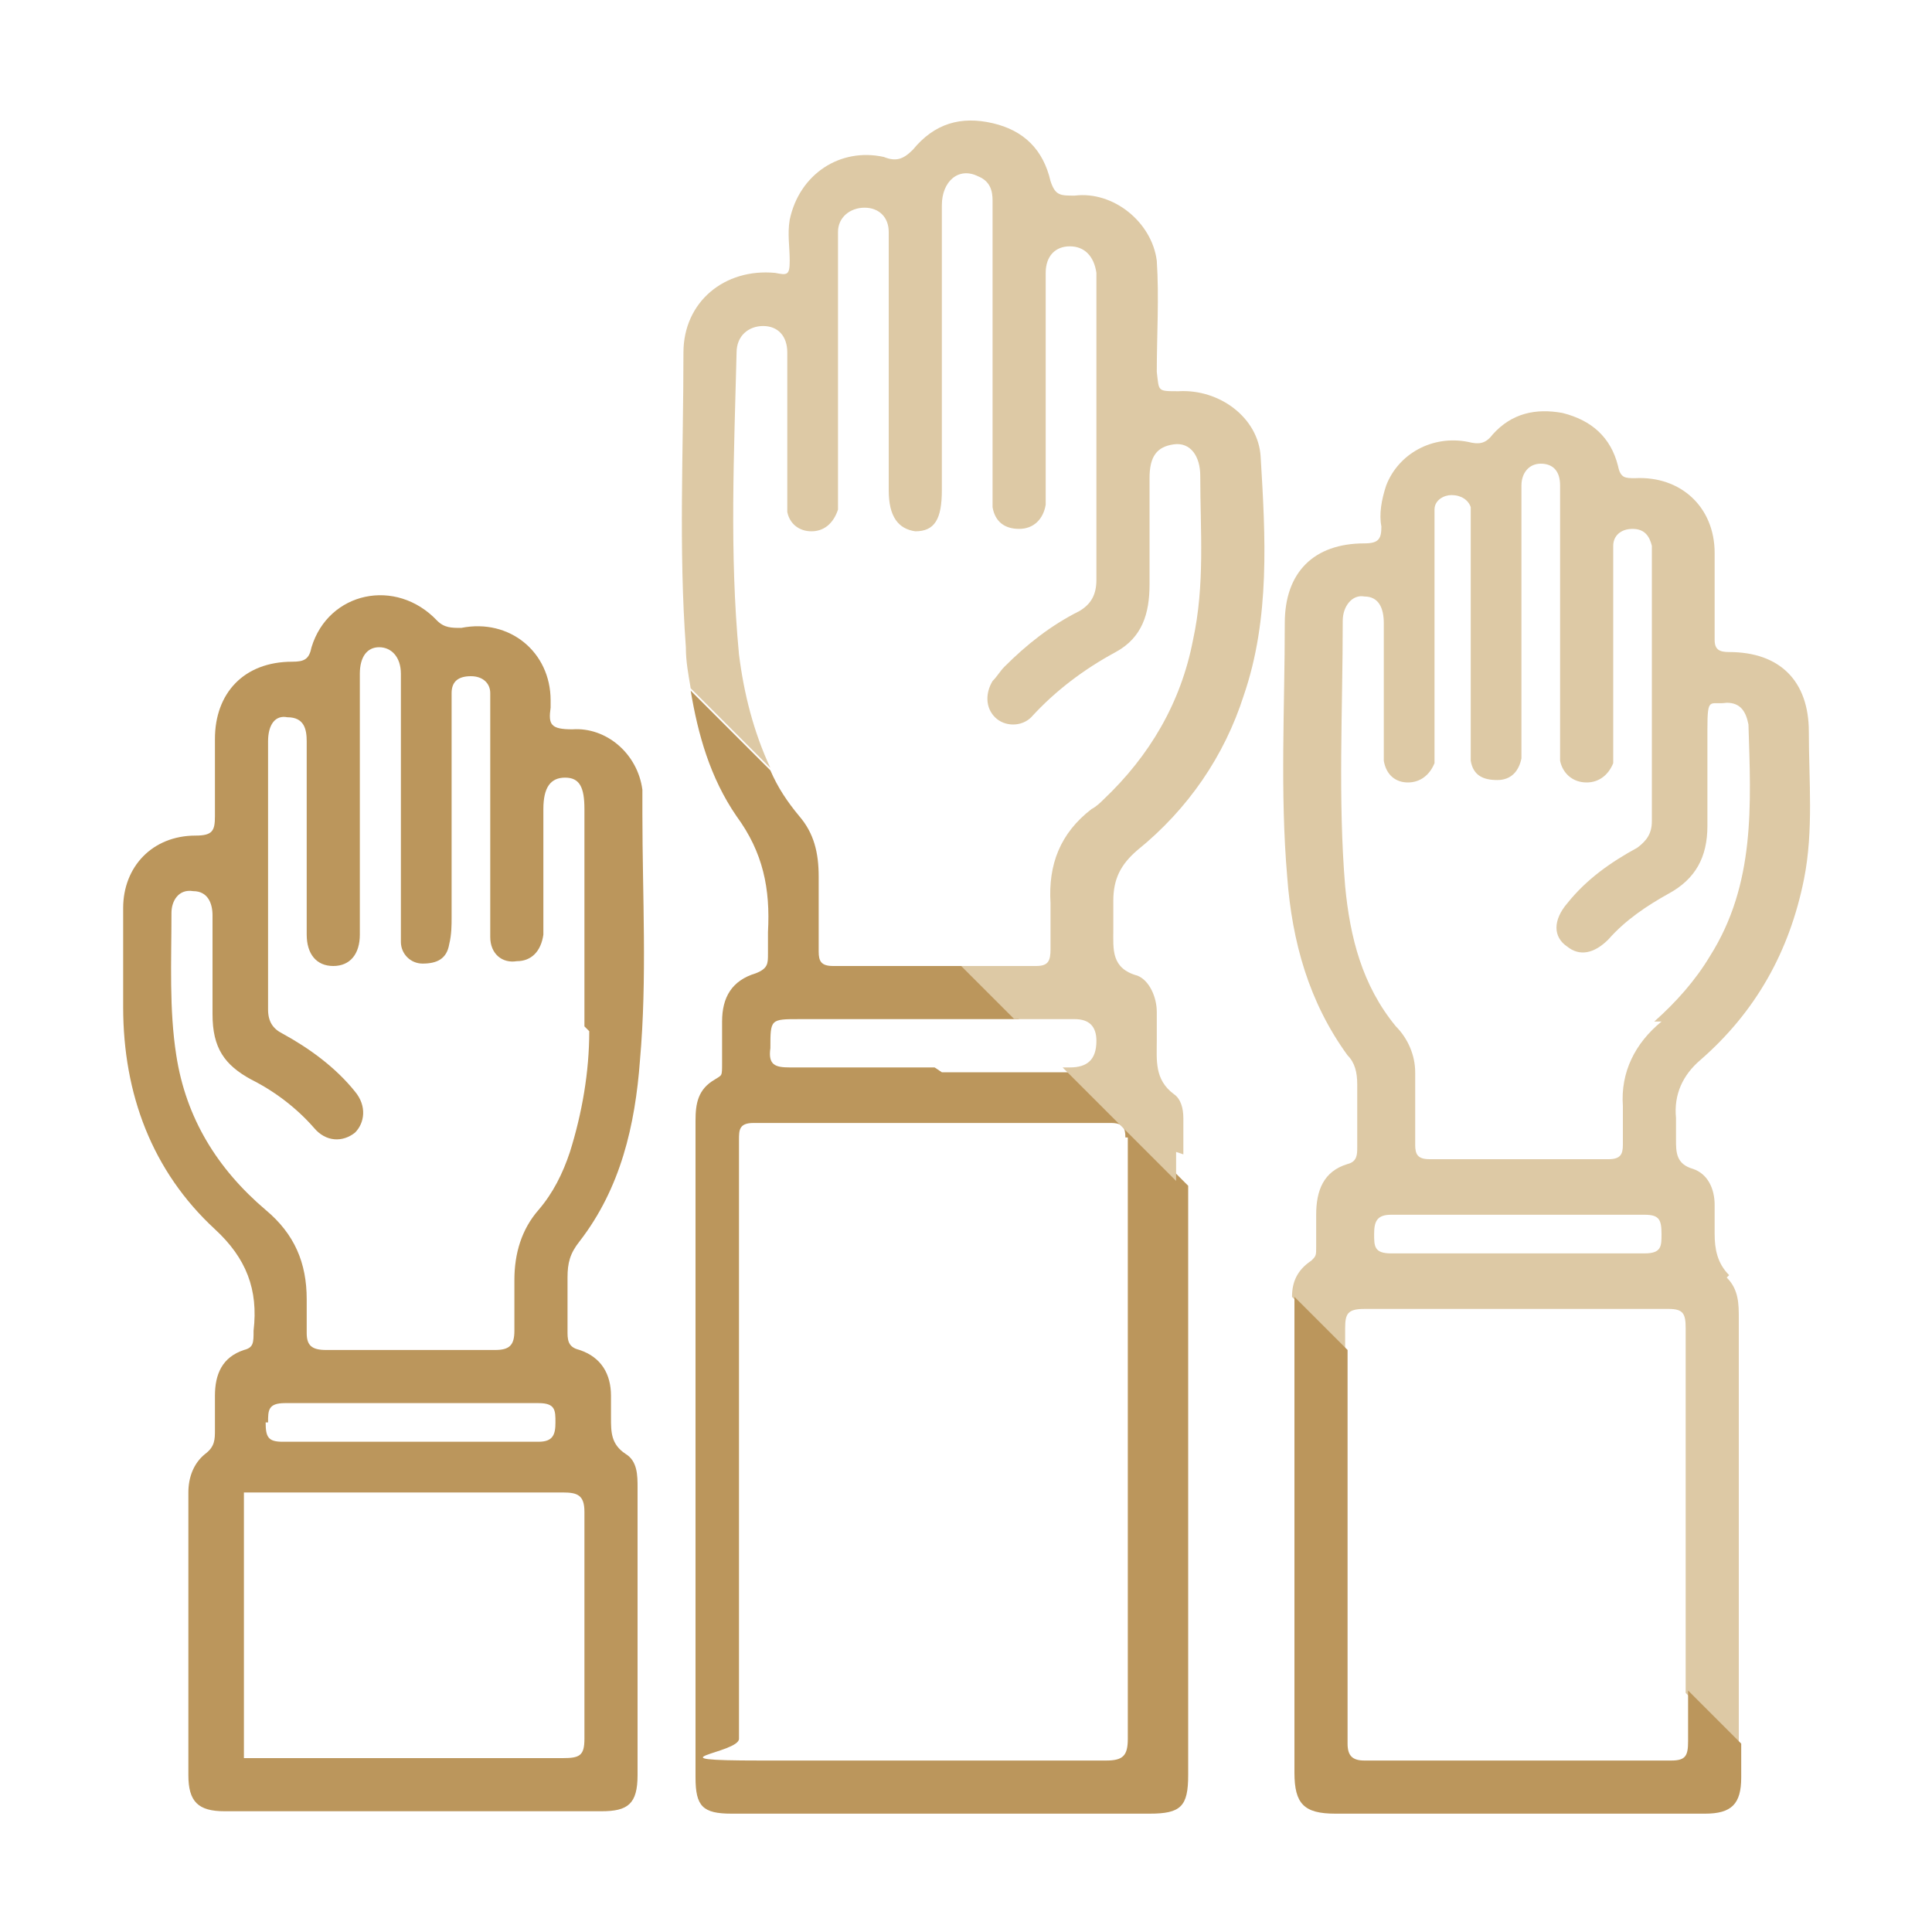 <?xml version="1.0" encoding="UTF-8"?>
<svg id="Contenido" xmlns="http://www.w3.org/2000/svg" version="1.1" viewBox="0 0 80 80">
  <defs>
    <style>
      .cls-1 {
        fill: none;
      }

      .cls-1, .cls-2, .cls-3 {
        stroke-width: 0px;
      }

      .cls-2 {
        fill: #bb965c;
      }

      .cls-3 {
        fill: #ddc9a5;
      }
    </style>
  </defs>
  <path class="cls-1" d="M31.3,46.5c-.6,0-.6.3-.6.7v24.8c0,.6.3.9.9.9,4.8,0,9.5,0,14.3,0,.7,0,.9-.2.9-.9,0-5.6,0-17.3,0-23.2,0-.6,0-1.1,0-1.7s-.2-.6-.6-.6c-4.9,0-9.9,0-14.8,0Z"/>
  <path class="cls-1" d="M68.1,50.3c-3.5,0-7,0-10.5,0-.6,0-.7.2-.7.8s0,.9.7.8c1.7,0,3.5,0,5.2,0s3.6,0,5.3,0c.7,0,.7-.3.7-.8,0-.5-.1-.8-.7-.8Z"/>
  <path class="cls-1" d="M71.1,39.7c1.9-3,1.7-6.3,1.6-9.6,0-.5-.2-1-.9-.9-.7,0-.8.5-.8,1.1v4c0,1.3-.5,2.2-1.6,2.8-1,.5-1.8,1.1-2.5,1.9-.6.7-1.2.8-1.7.3-.5-.4-.5-1.1,0-1.8.8-1,1.8-1.7,2.9-2.3.5-.2.6-.6.6-1.1,0-1.8,0-3.7,0-5.5v-4.6c0-.4,0-.9,0-1.3,0-.4-.3-.7-.8-.7s-.7.2-.8.7,0,.5,0,.7v7.4c0,.3,0,.6,0,.9-.1.5-.5.8-1.1.8-.6,0-.9-.3-1.1-.9,0-.2,0-.5,0-.7v-9.1c0-.5,0-1,0-1.6,0-.5-.3-.9-.8-.9s-.8.3-.8.9c0,.2,0,.4,0,.6v10c0,.2,0,.5,0,.7,0,.6-.4.9-1,.9-.6,0-1-.2-1.1-.8,0-.3,0-.7,0-1v-8.7c0-.3,0-.6,0-.8,0-.4-.4-.6-.8-.5-.4,0-.7.2-.7.6,0,.2,0,.5,0,.7v8.9c0,.3,0,.6,0,.9-.1.5-.5.8-1.1.8-.6,0-.9-.4-1-.9,0-.2,0-.5,0-.7,0-1.7,0-3.3,0-5,0-.6-.2-1-.8-1.1-.5,0-.9.4-.9,1,0,3.7-.2,7.3.1,11,.2,2.1.7,4.1,2.1,5.8.4.6.7,1.2.8,1.9.1,1,0,2,0,3,0,.4.1.6.6.6,2.5,0,5,0,7.4,0s.6-.2.6-.6c0-.5,0-1.1,0-1.6,0-1.4.5-2.6,1.6-3.5.9-.7,1.7-1.7,2.3-2.7h0Z"/>
  <path class="cls-1" d="M23.6,32.4c-.6,0-.9.4-.9,1.3v4.6c0,.2,0,.4,0,.6,0,.7-.5,1.1-1.1,1.1-.6,0-1-.4-1.1-1,0-.2,0-.5,0-.7v-8.7c0-.2,0-.5,0-.7,0-.5-.3-.7-.8-.7s-.7.2-.8.7c0,.2,0,.5,0,.8v8.5c0,.4,0,.8-.1,1.1-.2.6-.6.8-1.1.8-.5,0-.9-.4-.9-.9,0-.2,0-.5,0-.7v-10.4c0-.7-.4-1.2-.9-1.1-.5,0-.8.4-.8,1.1v10.8c0,.8-.5,1.3-1.1,1.3-.7,0-1.1-.5-1.1-1.3,0-.2,0-.4,0-.6v-7.4c0-.6-.1-1-.8-1-.5,0-.8.3-.8,1,0,3.7,0,7.4,0,11.1,0,.5.2.8.6,1,1.2.6,2.2,1.4,3,2.4.5.6.5,1.2,0,1.7-.5.4-1.2.4-1.7-.2-.7-.9-1.6-1.5-2.6-2-1.1-.6-1.6-1.5-1.6-2.7,0-1.4,0-2.7,0-4.1s-.2-1-.8-1c-.6,0-.9.4-.9.9,0,2-.1,3.9.2,5.9.4,2.6,1.7,4.8,3.7,6.4,1.2,1,1.7,2.2,1.7,3.7,0,.5,0,.9,0,1.4,0,.6.2.7.8.7,2.3,0,4.7,0,7,0,.6,0,.8-.2.8-.8,0-.7,0-1.4,0-2.1,0-1.1.3-2.1,1-2.9.6-.7,1-1.5,1.3-2.4.6-1.6.8-3.3.8-5,0-3,0-6,0-9s-.3-1.2-.8-1.3h0Z"/>
  <path class="cls-1" d="M17.1,59.6c1.7,0,3.5,0,5.3,0,.6,0,.7-.2.7-.8,0-.5,0-.8-.7-.8-3.5,0-7,0-10.5,0-.7,0-.7.3-.7.8s.1.8.7.8c1.7,0,3.5,0,5.3,0h0Z"/>
  <path class="cls-1" d="M10.1,61.9s0,7.4,0,9.6c0,.6,0,1.4,0,1.4,0,0,9.3,0,13.2,0,.6,0,.9-.1.9-.8,0-3.1,0-6.2,0-9.3,0-.7-.2-.8-.9-.8-4.1,0-13.2,0-13.2,0h0Z"/>
  <path class="cls-2" d="M38.7,44.2c-2,0-4,0-6,0-.6,0-.9-.1-.8-.8,0-1.2,0-1.2,1.2-1.2h9.1l-2.2-2.2c-1.8,0-3.7,0-5.5,0-.5,0-.6-.2-.6-.6,0-1,0-2.1,0-3.1s-.2-1.8-.8-2.5c-.5-.6-.9-1.2-1.2-1.9l-3.3-3.3c.3,1.8.8,3.6,1.9,5.2,1.1,1.5,1.4,3,1.3,4.8,0,.3,0,.6,0,.9,0,.4,0,.6-.5.8-1,.3-1.4,1-1.4,2,0,.6,0,1.1,0,1.7s0,.5-.3.7c-.7.4-.8,1-.8,1.7,0,4.5,0,9.1,0,13.6v13.6c0,1.2.3,1.5,1.5,1.5h17.3c1.3,0,1.6-.3,1.6-1.6v-24.4l-4.7-4.7h-5.5ZM46.7,47.1c0,.6,0,1.1,0,1.7,0,5.9,0,17.6,0,23.2,0,.7-.2.9-.9.9-4.8,0-9.5,0-14.3,0s-.9-.3-.9-.9v-24.8c0-.4,0-.7.6-.7,4.9,0,9.9,0,14.8,0,.5,0,.6.2.6.6Z"/>
  <path class="cls-3" d="M49,47.8c0-.5,0-1,0-1.5,0-.4-.1-.8-.4-1-.8-.6-.7-1.4-.7-2.2,0-.4,0-.8,0-1.2,0-.6-.3-1.3-.8-1.5-1.1-.3-1-1.1-1-1.9,0-.4,0-.8,0-1.2,0-.9.3-1.5,1-2.1,2.1-1.7,3.6-3.9,4.4-6.4,1.1-3.2.9-6.6.7-9.9-.1-1.6-1.7-2.8-3.4-2.7-.9,0-.8,0-.9-.8,0-1.5.1-3.1,0-4.6-.2-1.6-1.8-2.9-3.4-2.7-.6,0-.8,0-1-.6-.3-1.3-1.1-2.1-2.4-2.4-1.3-.3-2.4,0-3.3,1.1-.4.4-.7.5-1.2.3-1.8-.4-3.5.7-3.9,2.6-.1.6,0,1.1,0,1.7s-.1.6-.6.5c-2.1-.2-3.8,1.2-3.8,3.3,0,4.1-.2,8.1.1,12.2,0,.6.1,1.1.2,1.7l3.3,3.3c-.7-1.5-1.1-3.1-1.3-4.7-.4-4.2-.2-8.4-.1-12.5,0-.7.5-1.1,1.1-1.1.6,0,1,.4,1,1.1,0,1.9,0,3.8,0,5.7,0,.3,0,.6,0,.9.1.5.5.8,1,.8s.9-.3,1.1-.9c0-.3,0-.5,0-.8v-10c0-.2,0-.5,0-.7,0-.6.5-1,1.1-1,.6,0,1,.4,1,1,0,.5,0,1,0,1.5v9.2c0,1.1.4,1.6,1.1,1.7.8,0,1.1-.5,1.1-1.7v-11.8c0-1,.7-1.6,1.5-1.2.5.2.6.6.6,1v11.9c0,.3,0,.6,0,.8.1.6.5.9,1.1.9s1-.4,1.1-1c0-.2,0-.5,0-.7v-8.9c0-.7.4-1.1,1-1.1s1,.4,1.1,1.1c0,.8,0,1.6,0,2.5v4.1c0,2,0,4.1,0,6.1,0,.6-.2,1-.7,1.3-1.2.6-2.2,1.4-3.1,2.3-.2.2-.3.4-.5.6-.3.5-.3,1.1.1,1.5.4.4,1.1.4,1.5,0,1-1.1,2.2-2,3.5-2.7,1.1-.6,1.4-1.6,1.4-2.8v-4.4c0-.9.3-1.3,1-1.4s1.1.5,1.1,1.3c0,2.3.2,4.5-.3,6.8-.5,2.6-1.8,4.8-3.7,6.6-.1.1-.3.3-.5.4-1.3,1-1.8,2.3-1.7,3.9,0,.6,0,1.3,0,1.9,0,.5-.1.7-.6.7h-3.1l2.2,2.2h2.5q.9,0,.9.9c0,.8-.4,1.1-1.1,1.1h-.3l4.7,4.7v-1.2h0Z"/>
  <path class="cls-3" d="M71.6,52.8c-.5-.5-.6-1.1-.6-1.7,0-.4,0-.8,0-1.2,0-.7-.3-1.3-.9-1.5-.7-.2-.7-.7-.7-1.2,0-.3,0-.6,0-.9-.1-1,.3-1.8,1-2.4,2.3-2,3.7-4.5,4.3-7.5.4-2,.2-4.1.2-6.1,0-2.1-1.2-3.3-3.3-3.3-.4,0-.6-.1-.6-.5,0-1.2,0-2.4,0-3.6,0-1.9-1.4-3.2-3.3-3.1-.4,0-.6,0-.7-.5-.3-1.2-1.1-1.9-2.3-2.2-1.1-.2-2.1,0-2.9.9-.3.4-.6.4-1,.3-1.5-.3-2.9.5-3.4,1.8-.2.6-.3,1.2-.2,1.7,0,.5-.1.7-.7.7-2.1,0-3.3,1.2-3.3,3.3,0,3.5-.2,7,.1,10.5.2,2.7.9,5.2,2.5,7.4.3.3.4.7.4,1.2v2.6c0,.3,0,.6-.4.7-1,.3-1.3,1.1-1.3,2.1,0,.4,0,.9,0,1.3s0,.4-.2.6c-.6.4-.8.9-.8,1.5l2.2,2.2v-.9c0-.6.1-.8.8-.8,4.2,0,8.4,0,12.6,0,.6,0,.7.2.7.8,0,5,0,10,0,15.1l2.2,2.2v-17.7c0-.6,0-1.2-.5-1.7h0ZM68.1,51.9c-1.8,0-3.5,0-5.3,0s-3.5,0-5.2,0c-.7,0-.7-.3-.7-.8s.1-.8.7-.8c3.5,0,7,0,10.5,0,.6,0,.7.2.7.8,0,.5,0,.8-.7.8ZM68.8,42.3c-1.1.9-1.7,2.1-1.6,3.5,0,.5,0,1.1,0,1.6,0,.4-.1.6-.6.6h-7.4c-.5,0-.6-.2-.6-.6,0-1,0-2,0-3,0-.7-.3-1.4-.8-1.9-1.4-1.7-1.9-3.7-2.1-5.8-.3-3.6-.1-7.3-.1-11,0-.6.4-1.1.9-1,.6,0,.8.5.8,1.1,0,1.7,0,3.3,0,5s0,.5,0,.7c.1.6.5.9,1,.9.5,0,.9-.3,1.1-.8,0-.3,0-.6,0-.9v-8.9c0-.2,0-.5,0-.7,0-.4.4-.6.7-.6.4,0,.7.2.8.5,0,.3,0,.5,0,.8v8.7c0,.3,0,.7,0,1,.1.6.5.8,1.1.8.6,0,.9-.4,1-.9,0-.2,0-.5,0-.7v-10.6c0-.5.3-.9.8-.9s.8.3.8.9c0,.5,0,1,0,1.6v9.1c0,.3,0,.5,0,.7.1.5.5.9,1.1.9.5,0,.9-.3,1.1-.8,0-.3,0-.6,0-.9v-7.4c0-.2,0-.5,0-.7,0-.4.3-.7.8-.7s.7.3.8.7c0,.4,0,.9,0,1.3v4.6c0,1.8,0,3.7,0,5.5,0,.5-.2.8-.6,1.1-1.1.6-2.1,1.3-2.9,2.3-.6.7-.6,1.4,0,1.8.5.4,1.1.3,1.7-.3.7-.8,1.6-1.4,2.5-1.9,1.1-.6,1.6-1.5,1.6-2.8,0-1.3,0-2.6,0-4s.1-1,.8-1.1c.6,0,.8.4.9.9.1,3.3.3,6.6-1.6,9.6-.6,1-1.4,1.9-2.3,2.7h0Z"/>
  <path class="cls-2" d="M69.9,72.1c0,.6-.1.8-.7.8-4.2,0-8.5,0-12.7,0-.5,0-.7-.2-.7-.7,0-2.9,0-5.8,0-8.7v-7.6l-2.2-2.2c0,.2,0,.4,0,.6v19.1c0,1.3.4,1.7,1.7,1.7h15.3c1.1,0,1.5-.4,1.5-1.5v-1.4l-2.2-2.2v2.2h0Z"/>
  <path class="cls-2" d="M26.6,32.7c-.2-1.5-1.5-2.6-2.9-2.5-.9,0-1-.2-.9-.9,0,0,0-.2,0-.3,0-2-1.7-3.4-3.7-3-.4,0-.7,0-1-.3-1.7-1.8-4.5-1.2-5.2,1.1-.1.5-.3.6-.8.6-2,0-3.2,1.3-3.2,3.2,0,1.1,0,2.1,0,3.2,0,.6-.1.8-.8.8-1.8,0-3,1.3-3,3,0,1.4,0,2.7,0,4.1,0,3.6,1.2,6.8,3.8,9.2,1.3,1.2,1.8,2.5,1.6,4.2h0c0,.5,0,.7-.4.8-.9.3-1.2,1-1.2,1.9s0,.9,0,1.4c0,.4,0,.7-.4,1-.5.4-.7,1-.7,1.6,0,1.4,0,7.8,0,9.8,0,.6,0,1.3,0,1.9,0,1.1.4,1.5,1.5,1.5h15.6c1.1,0,1.5-.3,1.5-1.5,0-4,0-8,0-11.9,0-.5,0-1.1-.5-1.4-.6-.4-.6-.9-.6-1.5,0-.3,0-.6,0-.9,0-.9-.4-1.6-1.3-1.9-.4-.1-.5-.3-.5-.7,0-.8,0-1.5,0-2.3,0-.6.1-1,.5-1.5,1.7-2.2,2.3-4.8,2.5-7.5.3-3.4.1-6.8.1-10.2,0-.3,0-.7,0-1h0ZM24.2,62.7c0,3.1,0,6.2,0,9.3,0,.7-.2.8-.9.8-3.9,0-13.2,0-13.2,0,0,0,0-.8,0-1.4,0-2.2,0-9.6,0-9.6,0,0,9.1,0,13.2,0,.6,0,.9.1.9.8h0ZM11.1,58.9c0-.5,0-.8.7-.8,3.5,0,7,0,10.5,0,.7,0,.7.3.7.8s-.1.8-.7.8c-1.7,0-3.5,0-5.3,0s-3.5,0-5.3,0c-.6,0-.7-.2-.7-.8h0ZM24.4,42.7c0,1.7-.3,3.4-.8,5-.3.9-.7,1.7-1.3,2.4-.7.8-1,1.8-1,2.9,0,.7,0,1.4,0,2.1,0,.6-.2.8-.8.8-2.3,0-4.7,0-7,0-.6,0-.8-.2-.8-.7,0-.5,0-.9,0-1.4,0-1.5-.5-2.7-1.7-3.7-2-1.7-3.3-3.8-3.7-6.4-.3-1.9-.2-3.9-.2-5.9,0-.5.3-1,.9-.9.6,0,.8.5.8,1,0,1.4,0,2.7,0,4.1s.5,2.1,1.6,2.7c1,.5,1.9,1.2,2.6,2,.5.6,1.2.6,1.7.2.4-.4.5-1.1,0-1.7-.8-1-1.9-1.8-3-2.4-.4-.2-.6-.5-.6-1,0-3.7,0-7.4,0-11.1,0-.7.3-1.1.8-1,.7,0,.8.5.8,1v8c0,.8.4,1.3,1.1,1.3.7,0,1.1-.5,1.1-1.3v-10.8c0-.7.3-1.1.8-1.1.5,0,.9.4.9,1.1v10.4c0,.2,0,.5,0,.7,0,.5.4.9.9.9.6,0,1-.2,1.1-.8.1-.4.1-.8.1-1.1v-8.5c0-.3,0-.5,0-.8,0-.5.3-.7.8-.7s.8.3.8.7c0,.2,0,.5,0,.7v8.7c0,.2,0,.5,0,.7,0,.7.5,1.1,1.1,1,.6,0,1-.4,1.1-1.1,0-.2,0-.4,0-.6v-4.6c0-.9.3-1.3.9-1.3.6,0,.8.4.8,1.3,0,3,0,6,0,9h0Z"/>
</svg>